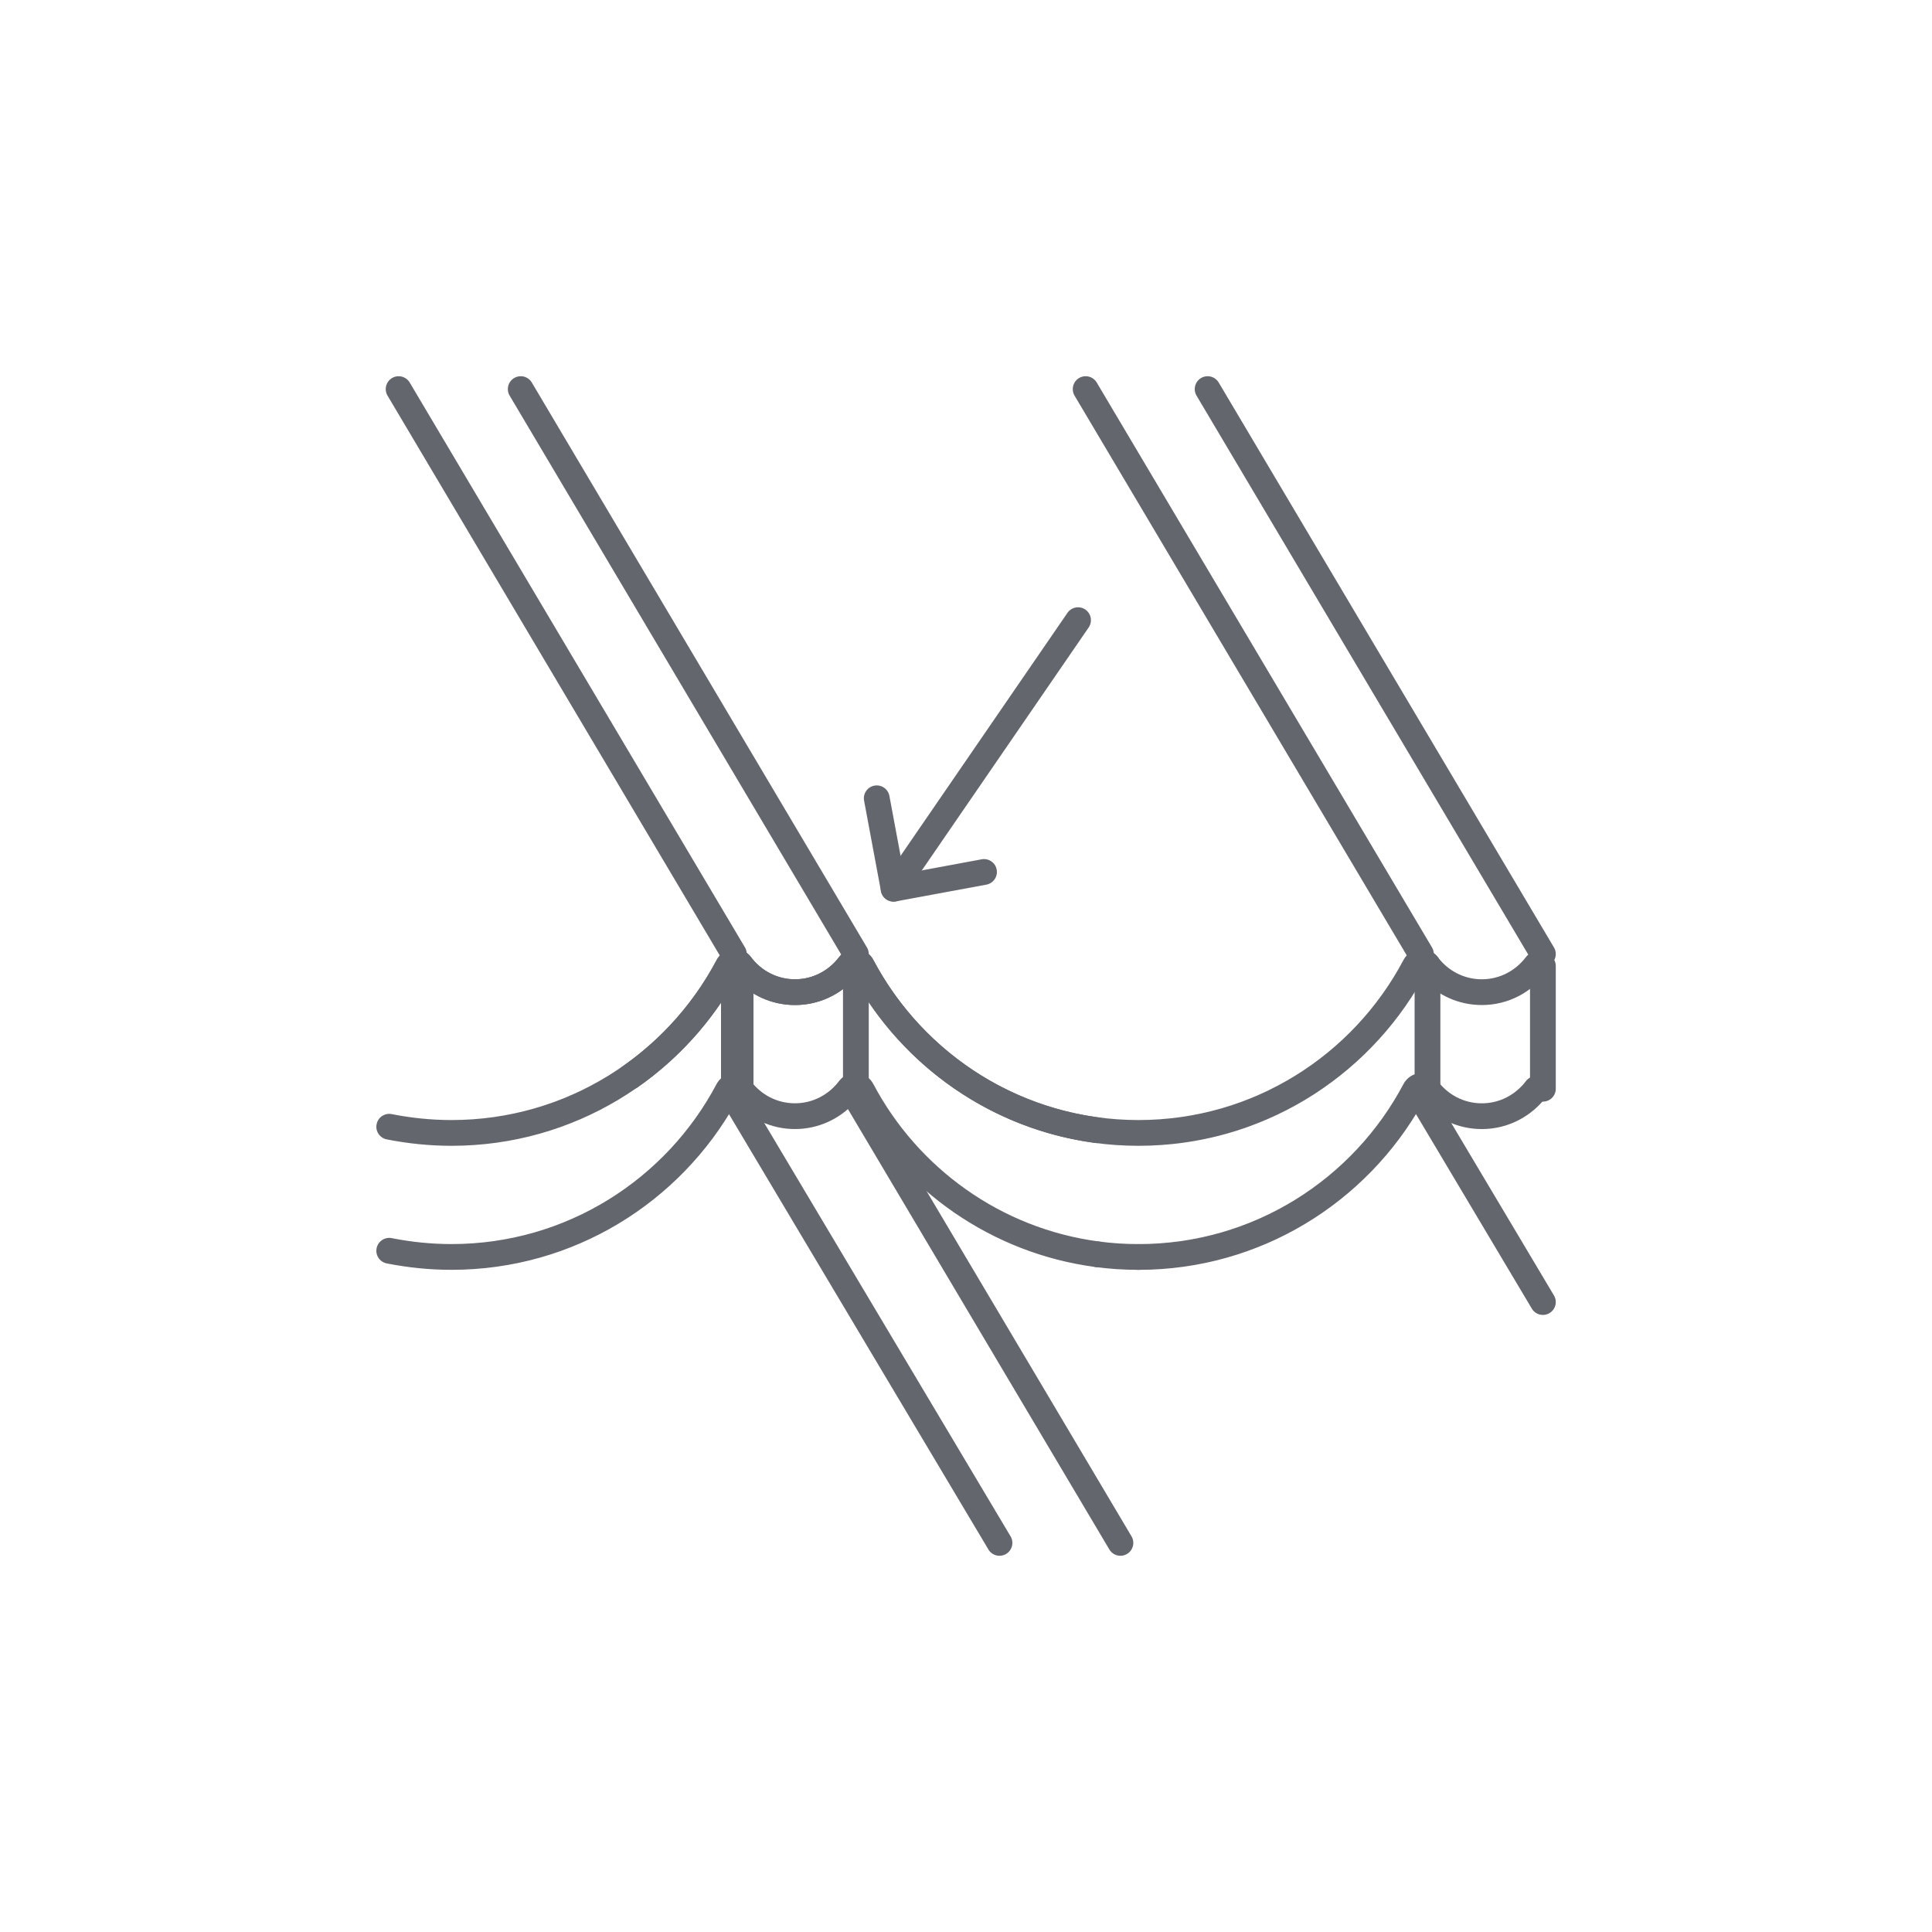 <?xml version="1.0" encoding="UTF-8"?> <svg xmlns="http://www.w3.org/2000/svg" width="150" height="150" viewBox="0 0 150 150" fill="none"><path fill-rule="evenodd" clip-rule="evenodd" d="M84.189 97.248C84.262 96.7 84.764 96.316 85.312 96.389C86.317 96.523 87.333 96.59 88.38 96.59C88.932 96.59 89.38 97.038 89.38 97.59C89.38 98.142 88.932 98.59 88.38 98.59C87.246 98.59 86.142 98.517 85.048 98.371C84.5 98.298 84.116 97.795 84.189 97.248Z" fill="#64666D"></path><path fill-rule="evenodd" clip-rule="evenodd" d="M108.966 84.163C109.483 83.184 110.898 82.96 111.631 83.942C112.422 84.993 113.652 85.661 115.05 85.661C116.445 85.661 117.678 84.985 118.473 83.937C118.806 83.497 119.434 83.41 119.874 83.744C120.314 84.077 120.4 84.705 120.067 85.145C118.921 86.656 117.115 87.661 115.05 87.661C113.22 87.661 111.588 86.879 110.442 85.635C106.119 93.355 97.868 98.591 88.39 98.591C87.838 98.591 87.39 98.143 87.39 97.591C87.39 97.038 87.838 96.591 88.39 96.591C97.313 96.591 105.061 91.55 108.966 84.163ZM110.03 85.141L110.027 85.137L110.027 85.137C110.028 85.138 110.029 85.14 110.03 85.141Z" fill="#64666D"></path><path fill-rule="evenodd" clip-rule="evenodd" d="M109.808 84.331C110.283 84.049 110.897 84.204 111.179 84.679L120.649 100.579C120.932 101.053 120.776 101.667 120.302 101.95C119.827 102.232 119.213 102.077 118.931 101.602L109.461 85.702C109.178 85.228 109.334 84.614 109.808 84.331Z" fill="#64666D"></path><path fill-rule="evenodd" clip-rule="evenodd" d="M67.816 74.537C71.721 81.922 79.468 86.96 88.39 86.96C97.313 86.96 105.061 81.92 108.966 74.533C109.482 73.554 110.898 73.329 111.63 74.311C112.422 75.363 113.652 76.031 115.05 76.031C116.445 76.031 117.678 75.355 118.473 74.306C118.806 73.866 119.434 73.78 119.874 74.114C120.314 74.447 120.4 75.074 120.067 75.514C118.921 77.026 117.115 78.031 115.05 78.031C113.22 78.031 111.588 77.249 110.442 76.005C106.119 83.725 97.868 88.96 88.39 88.96C78.911 88.96 70.659 83.724 66.337 76.003C65.193 77.239 63.563 78.031 61.73 78.031C59.9 78.031 58.269 77.249 57.122 76.005C55.253 79.347 52.647 82.216 49.534 84.399C49.082 84.716 48.458 84.607 48.141 84.155C47.824 83.703 47.933 83.079 48.386 82.762C51.407 80.642 53.91 77.822 55.645 74.534C56.162 73.554 57.578 73.329 58.31 74.311C59.102 75.363 60.332 76.031 61.73 76.031C63.124 76.031 64.356 75.356 65.151 74.309C65.868 73.351 67.288 73.52 67.816 74.537ZM56.71 75.51L56.707 75.507L56.707 75.507M110.03 75.51C110.029 75.509 110.028 75.508 110.027 75.507L110.03 75.51ZM110.735 75.466C110.734 75.467 110.734 75.467 110.734 75.468L110.735 75.466Z" fill="#64666D"></path><path fill-rule="evenodd" clip-rule="evenodd" d="M83.78 29.35C84.254 29.068 84.868 29.225 85.15 29.7L111.18 73.56C111.462 74.035 111.305 74.648 110.83 74.93C110.355 75.212 109.742 75.055 109.46 74.581L83.43 30.721C83.148 30.245 83.305 29.632 83.78 29.35Z" fill="#64666D"></path><path fill-rule="evenodd" clip-rule="evenodd" d="M93.25 29.35C93.725 29.068 94.338 29.225 94.62 29.7L120.65 73.56C120.932 74.035 120.775 74.648 120.3 74.93C119.825 75.212 119.212 75.055 118.93 74.581L92.9 30.721C92.618 30.245 92.775 29.632 93.25 29.35Z" fill="#64666D"></path><path fill-rule="evenodd" clip-rule="evenodd" d="M119.79 74C120.342 74 120.79 74.448 120.79 75V84.53C120.79 85.082 120.342 85.53 119.79 85.53C119.238 85.53 118.79 85.082 118.79 84.53V75C118.79 74.448 119.238 74 119.79 74Z" fill="#64666D"></path><path fill-rule="evenodd" clip-rule="evenodd" d="M110.83 73.91C111.382 73.91 111.83 74.358 111.83 74.91V85.37C111.83 85.922 111.382 86.37 110.83 86.37C110.278 86.37 109.83 85.922 109.83 85.37V74.91C109.83 74.358 110.278 73.91 110.83 73.91Z" fill="#64666D"></path><path fill-rule="evenodd" clip-rule="evenodd" d="M56.98 74C57.532 74 57.98 74.448 57.98 75V85.47C57.98 86.022 57.532 86.47 56.98 86.47C56.428 86.47 55.98 86.022 55.98 85.47V75C55.98 74.448 56.428 74 56.98 74Z" fill="#64666D"></path><path fill-rule="evenodd" clip-rule="evenodd" d="M67.806 84.166C71.26 90.687 77.704 95.382 85.311 96.388C85.859 96.46 86.244 96.963 86.171 97.51C86.099 98.058 85.596 98.443 85.049 98.371C76.987 97.305 70.138 92.43 66.327 85.632C65.183 86.867 63.553 87.659 61.72 87.659C59.89 87.659 58.258 86.878 57.112 85.634C52.789 93.354 44.538 98.589 35.06 98.589C33.331 98.589 31.656 98.412 30.026 98.091C29.484 97.984 29.132 97.457 29.239 96.916C29.346 96.374 29.872 96.021 30.414 96.128C31.924 96.427 33.469 96.589 35.06 96.589C43.983 96.589 51.731 91.549 55.636 84.162C56.153 83.183 57.568 82.958 58.3 83.94C59.092 84.992 60.322 85.659 61.72 85.659C63.114 85.659 64.346 84.985 65.141 83.938C65.858 82.98 67.278 83.148 67.806 84.166ZM56.7 85.139L56.697 85.136L56.697 85.136C56.698 85.137 56.699 85.138 56.7 85.139Z" fill="#64666D"></path><path fill-rule="evenodd" clip-rule="evenodd" d="M56.468 84.332C56.942 84.049 57.556 84.204 57.839 84.679L78.459 119.279C78.742 119.753 78.586 120.367 78.112 120.65C77.637 120.932 77.024 120.777 76.741 120.303L56.121 85.703C55.838 85.228 55.993 84.614 56.468 84.332Z" fill="#64666D"></path><path fill-rule="evenodd" clip-rule="evenodd" d="M65.939 84.331C66.414 84.049 67.028 84.205 67.31 84.68L87.85 119.28C88.132 119.755 87.975 120.369 87.5 120.65C87.025 120.932 86.412 120.776 86.13 120.301L65.59 85.701C65.308 85.226 65.465 84.613 65.939 84.331Z" fill="#64666D"></path><path fill-rule="evenodd" clip-rule="evenodd" d="M67.806 74.537C71.26 81.058 77.704 85.753 85.311 86.759C85.859 86.832 86.244 87.334 86.171 87.882C86.099 88.429 85.596 88.814 85.049 88.742C76.987 87.676 70.138 82.801 66.327 76.003C65.183 77.239 63.553 78.031 61.72 78.031C59.89 78.031 58.258 77.249 57.112 76.005C52.789 83.725 44.538 88.96 35.06 88.96C33.331 88.96 31.656 88.783 30.026 88.462C29.484 88.355 29.132 87.829 29.239 87.287C29.346 86.745 29.872 86.392 30.414 86.499C31.924 86.798 33.469 86.96 35.06 86.96C43.983 86.96 51.731 81.92 55.636 74.533C56.153 73.554 57.568 73.329 58.3 74.311C59.092 75.363 60.322 76.031 61.72 76.031C63.114 76.031 64.346 75.356 65.141 74.309C65.858 73.351 67.278 73.519 67.806 74.537ZM56.7 75.51L56.697 75.507L56.697 75.507C56.698 75.508 56.699 75.509 56.7 75.51Z" fill="#64666D"></path><path fill-rule="evenodd" clip-rule="evenodd" d="M30.439 29.35C30.914 29.068 31.528 29.225 31.81 29.7L57.84 73.56C58.122 74.035 57.965 74.648 57.49 74.93C57.015 75.212 56.402 75.055 56.12 74.581L30.09 30.721C29.808 30.245 29.965 29.632 30.439 29.35Z" fill="#64666D"></path><path fill-rule="evenodd" clip-rule="evenodd" d="M39.92 29.35C40.395 29.068 41.008 29.225 41.29 29.7L67.31 73.56C67.592 74.035 67.435 74.648 66.96 74.93C66.485 75.212 65.872 75.055 65.59 74.58L39.57 30.72C39.288 30.245 39.445 29.632 39.92 29.35Z" fill="#64666D"></path><path fill-rule="evenodd" clip-rule="evenodd" d="M66.45 74C67.002 74 67.45 74.448 67.45 75V84.53C67.45 85.082 67.002 85.53 66.45 85.53C65.898 85.53 65.45 85.082 65.45 84.53V75C65.45 74.448 65.898 74 66.45 74Z" fill="#64666D"></path><path fill-rule="evenodd" clip-rule="evenodd" d="M57.5 73.91C58.052 73.91 58.5 74.358 58.5 74.91V85.37C58.5 85.922 58.052 86.37 57.5 86.37C56.948 86.37 56.5 85.922 56.5 85.37V74.91C56.5 74.358 56.948 73.91 57.5 73.91Z" fill="#64666D"></path><path fill-rule="evenodd" clip-rule="evenodd" d="M67.887 60.997C68.43 60.895 68.952 61.253 69.053 61.796L70.18 67.835L76.218 66.716C76.761 66.616 77.283 66.975 77.383 67.518C77.484 68.061 77.125 68.582 76.582 68.683L69.562 69.983C69.02 70.083 68.498 69.725 68.397 69.183L67.087 62.163C66.986 61.62 67.344 61.098 67.887 60.997Z" fill="#64666D"></path><path fill-rule="evenodd" clip-rule="evenodd" d="M84.266 47.326C84.721 47.639 84.837 48.261 84.524 48.717L70.204 69.567C69.891 70.022 69.269 70.138 68.814 69.825C68.358 69.512 68.243 68.89 68.555 68.434L82.875 47.584C83.188 47.129 83.811 47.014 84.266 47.326Z" fill="#64666D"></path></svg> 